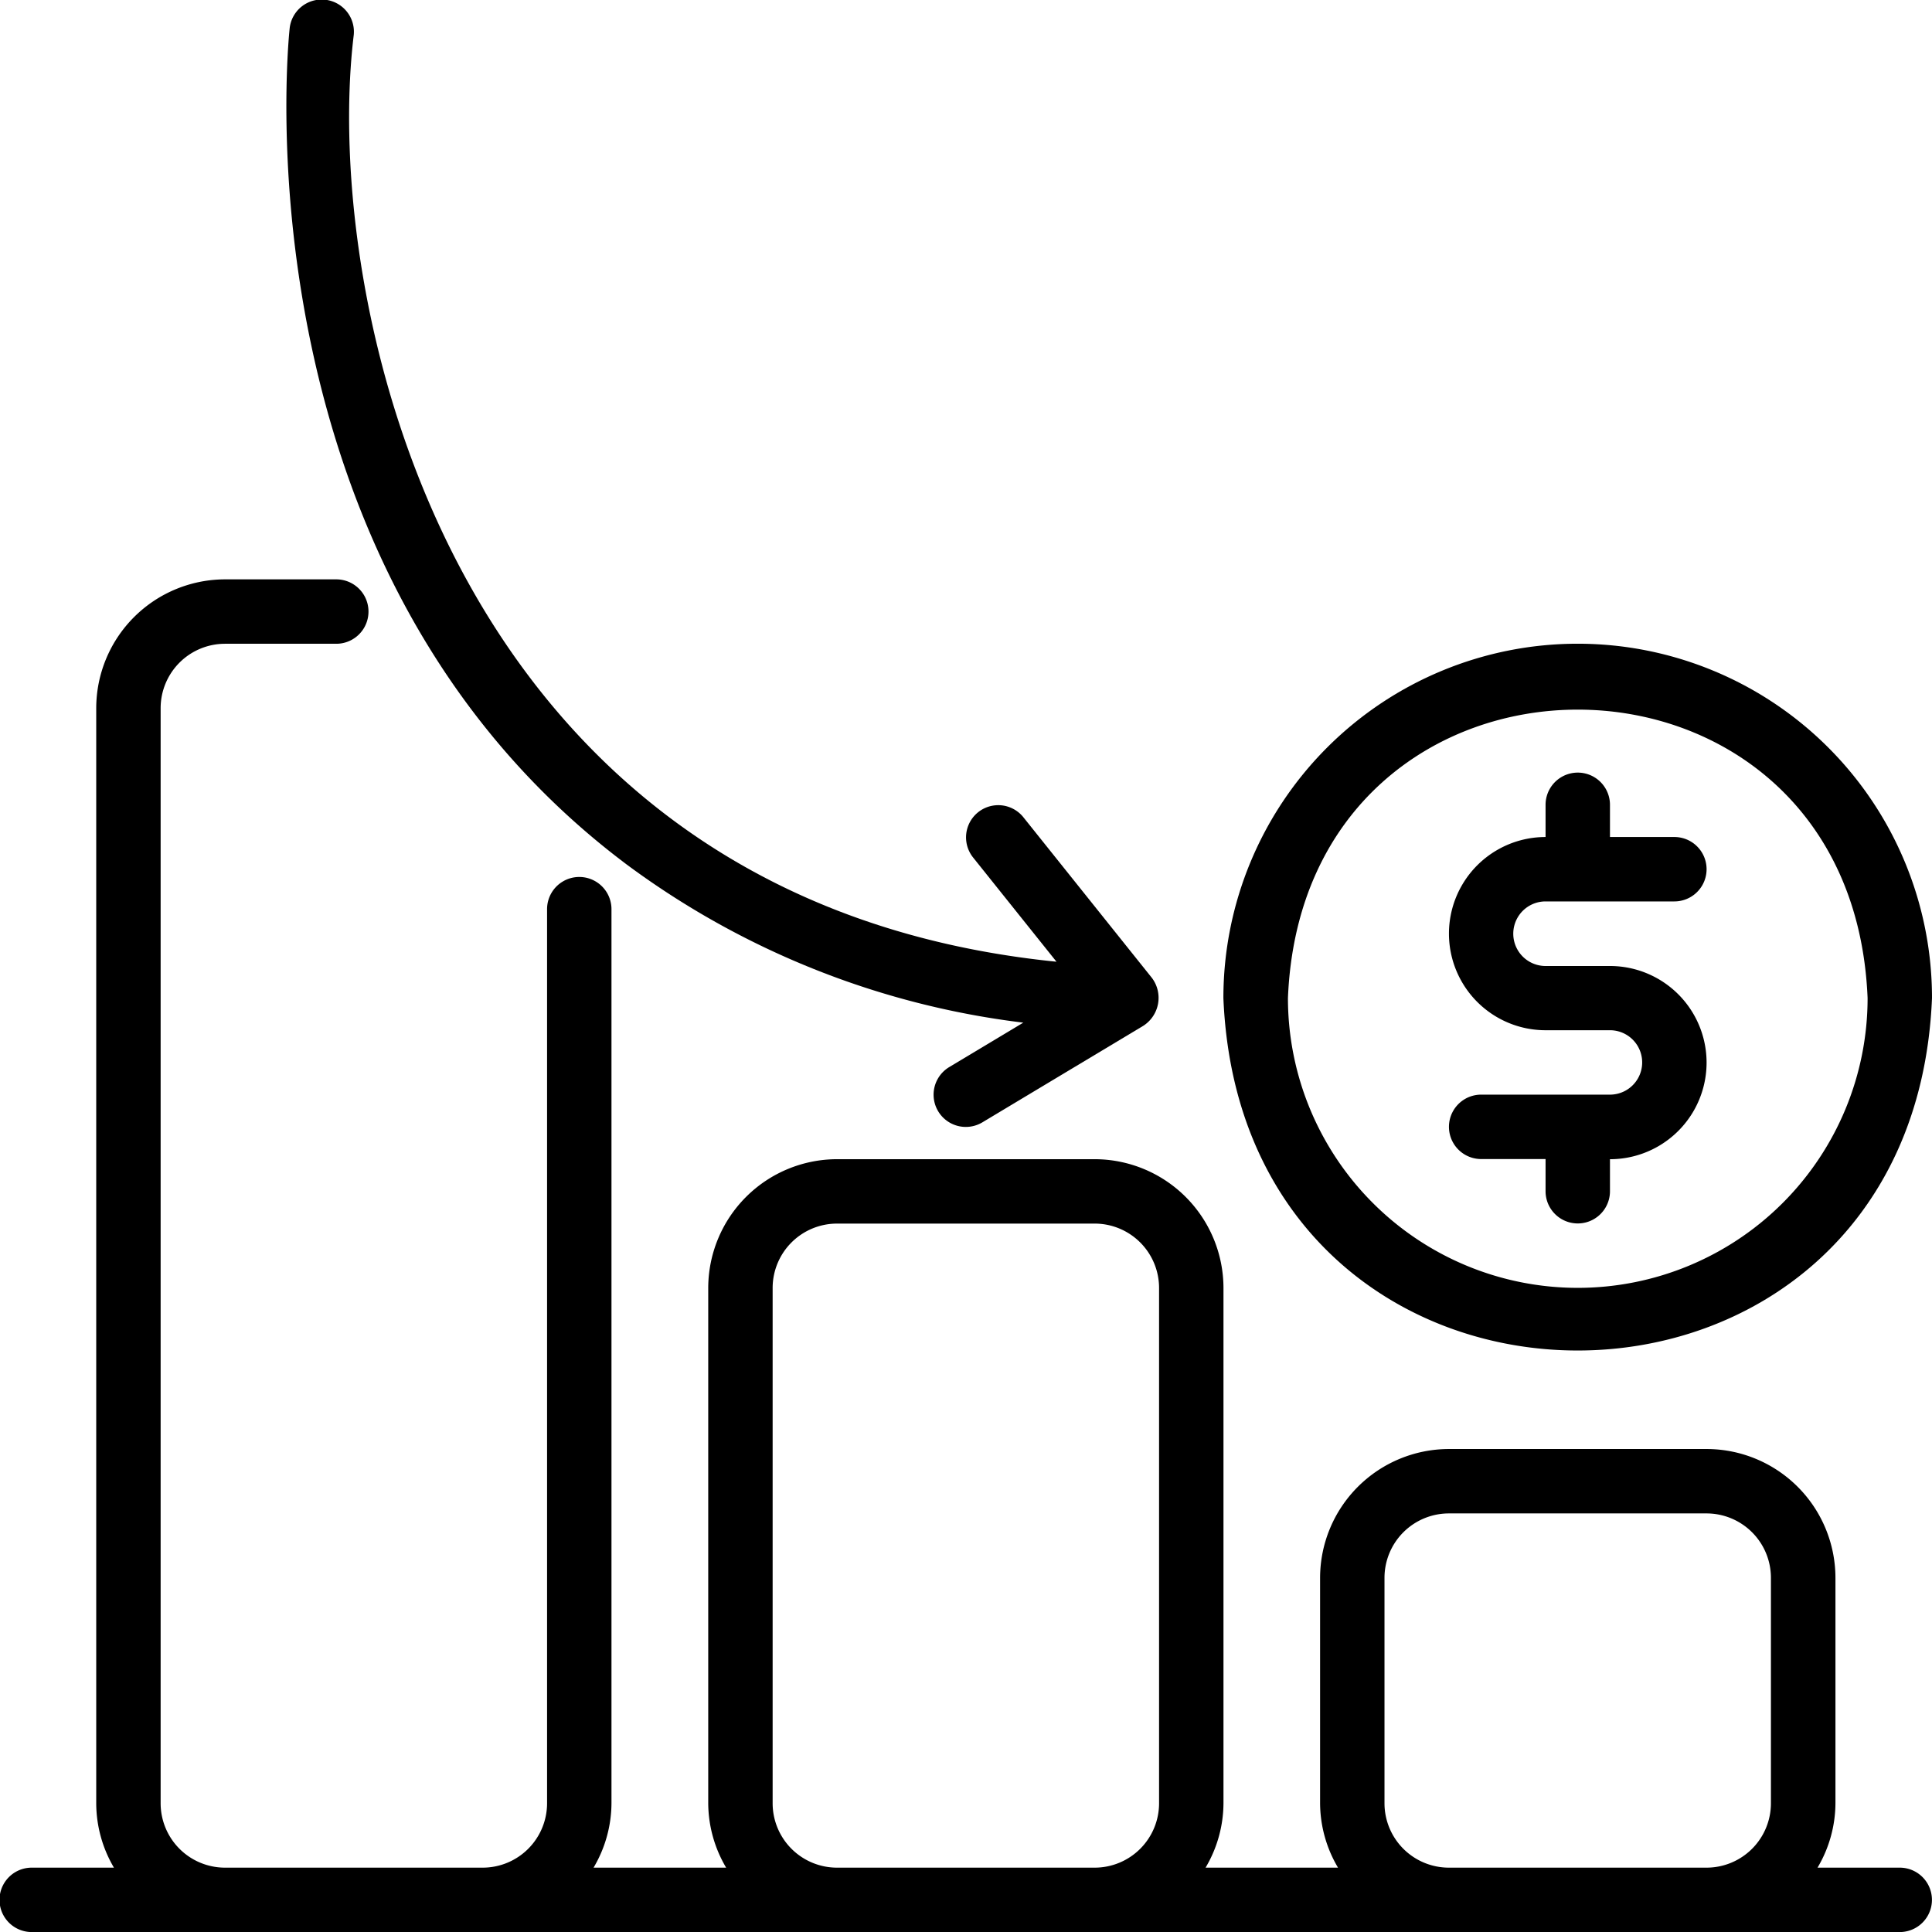 <svg xmlns="http://www.w3.org/2000/svg" width="65.994" height="66" viewBox="0 0 65.994 66">
  <g id="bankrupt_9156506" transform="translate(-2.008 -2.007)">
    <path id="Path_121461" data-name="Path 121461" d="M50.291,30.394h4.4a1.1,1.1,0,0,0,0-2.2h-2.2v-1.1a1.1,1.1,0,1,0-2.2,0v1.1a3.3,3.3,0,0,0,0,6.6h2.2a1.1,1.1,0,0,1,0,2.2h-4.4a1.1,1.1,0,0,0,0,2.2h2.2v1.1a1.1,1.1,0,1,0,2.2,0V39.2a3.3,3.3,0,0,0,0-6.6h-2.2A1.1,1.1,0,0,1,50.291,30.394Z" transform="translate(4.511 2.404)"/>
    <path id="Path_121462" data-name="Path 121462" d="M64.195,34.095c-.662,16.051-23.541,16.056-24.205,0a12.1,12.1,0,0,1,24.205,0Zm-2.2,0c-.542-13.133-19.261-13.137-19.8,0a9.9,9.9,0,0,0,19.8,0Z" transform="translate(3.807 2.003)"/>
    <path id="Path_121463" data-name="Path 121463" d="M3.091,66.2H66.9a1.1,1.1,0,0,0,0-2.2H64.092a4.35,4.35,0,0,0,.612-2.2V54.1a4.406,4.406,0,0,0-4.4-4.4H51.5a4.406,4.406,0,0,0-4.4,4.4v7.7a4.35,4.35,0,0,0,.612,2.2H43.188a4.35,4.35,0,0,0,.612-2.2V44.2a4.406,4.406,0,0,0-4.4-4.4H30.6a4.406,4.406,0,0,0-4.4,4.4V61.8a4.35,4.35,0,0,0,.612,2.2H22.283a4.35,4.35,0,0,0,.612-2.2V31.26a1.1,1.1,0,0,0-2.2,0V61.8a2.2,2.2,0,0,1-2.2,2.2h-8.8a2.2,2.2,0,0,1-2.2-2.2V24.394a2.2,2.2,0,0,1,2.2-2.2h3.8a1.1,1.1,0,0,0,0-2.2h-3.8a4.406,4.406,0,0,0-4.4,4.4V61.8A4.35,4.35,0,0,0,5.9,64H3.091a1.1,1.1,0,0,0,0,2.2ZM49.3,54.1a2.2,2.2,0,0,1,2.2-2.2h8.8a2.2,2.2,0,0,1,2.2,2.2v7.7A2.2,2.2,0,0,1,60.3,64H51.5a2.2,2.2,0,0,1-2.2-2.2ZM28.4,44.2A2.2,2.2,0,0,1,30.6,42h8.8a2.2,2.2,0,0,1,2.2,2.2V61.8A2.2,2.2,0,0,1,39.4,64H30.6a2.2,2.2,0,0,1-2.2-2.2Z" transform="translate(0 1.803)"/>
    <path id="Path_121464" data-name="Path 121464" d="M22.442,31.476a28.51,28.51,0,0,0,13.629,5.463l-2.53,1.518a1.1,1.1,0,0,0,1.133,1.887l5.5-3.3a1.134,1.134,0,0,0,.293-1.63l-4.4-5.5a1.1,1.1,0,0,0-1.718,1.374l2.856,3.57C16.246,32.747,12.115,12.137,13.2,3.207a1.1,1.1,0,0,0-2.189-.23c-.079.752-1.783,18.519,11.434,28.5Z" transform="translate(0.891 0)"/>
  </g>
</svg>
